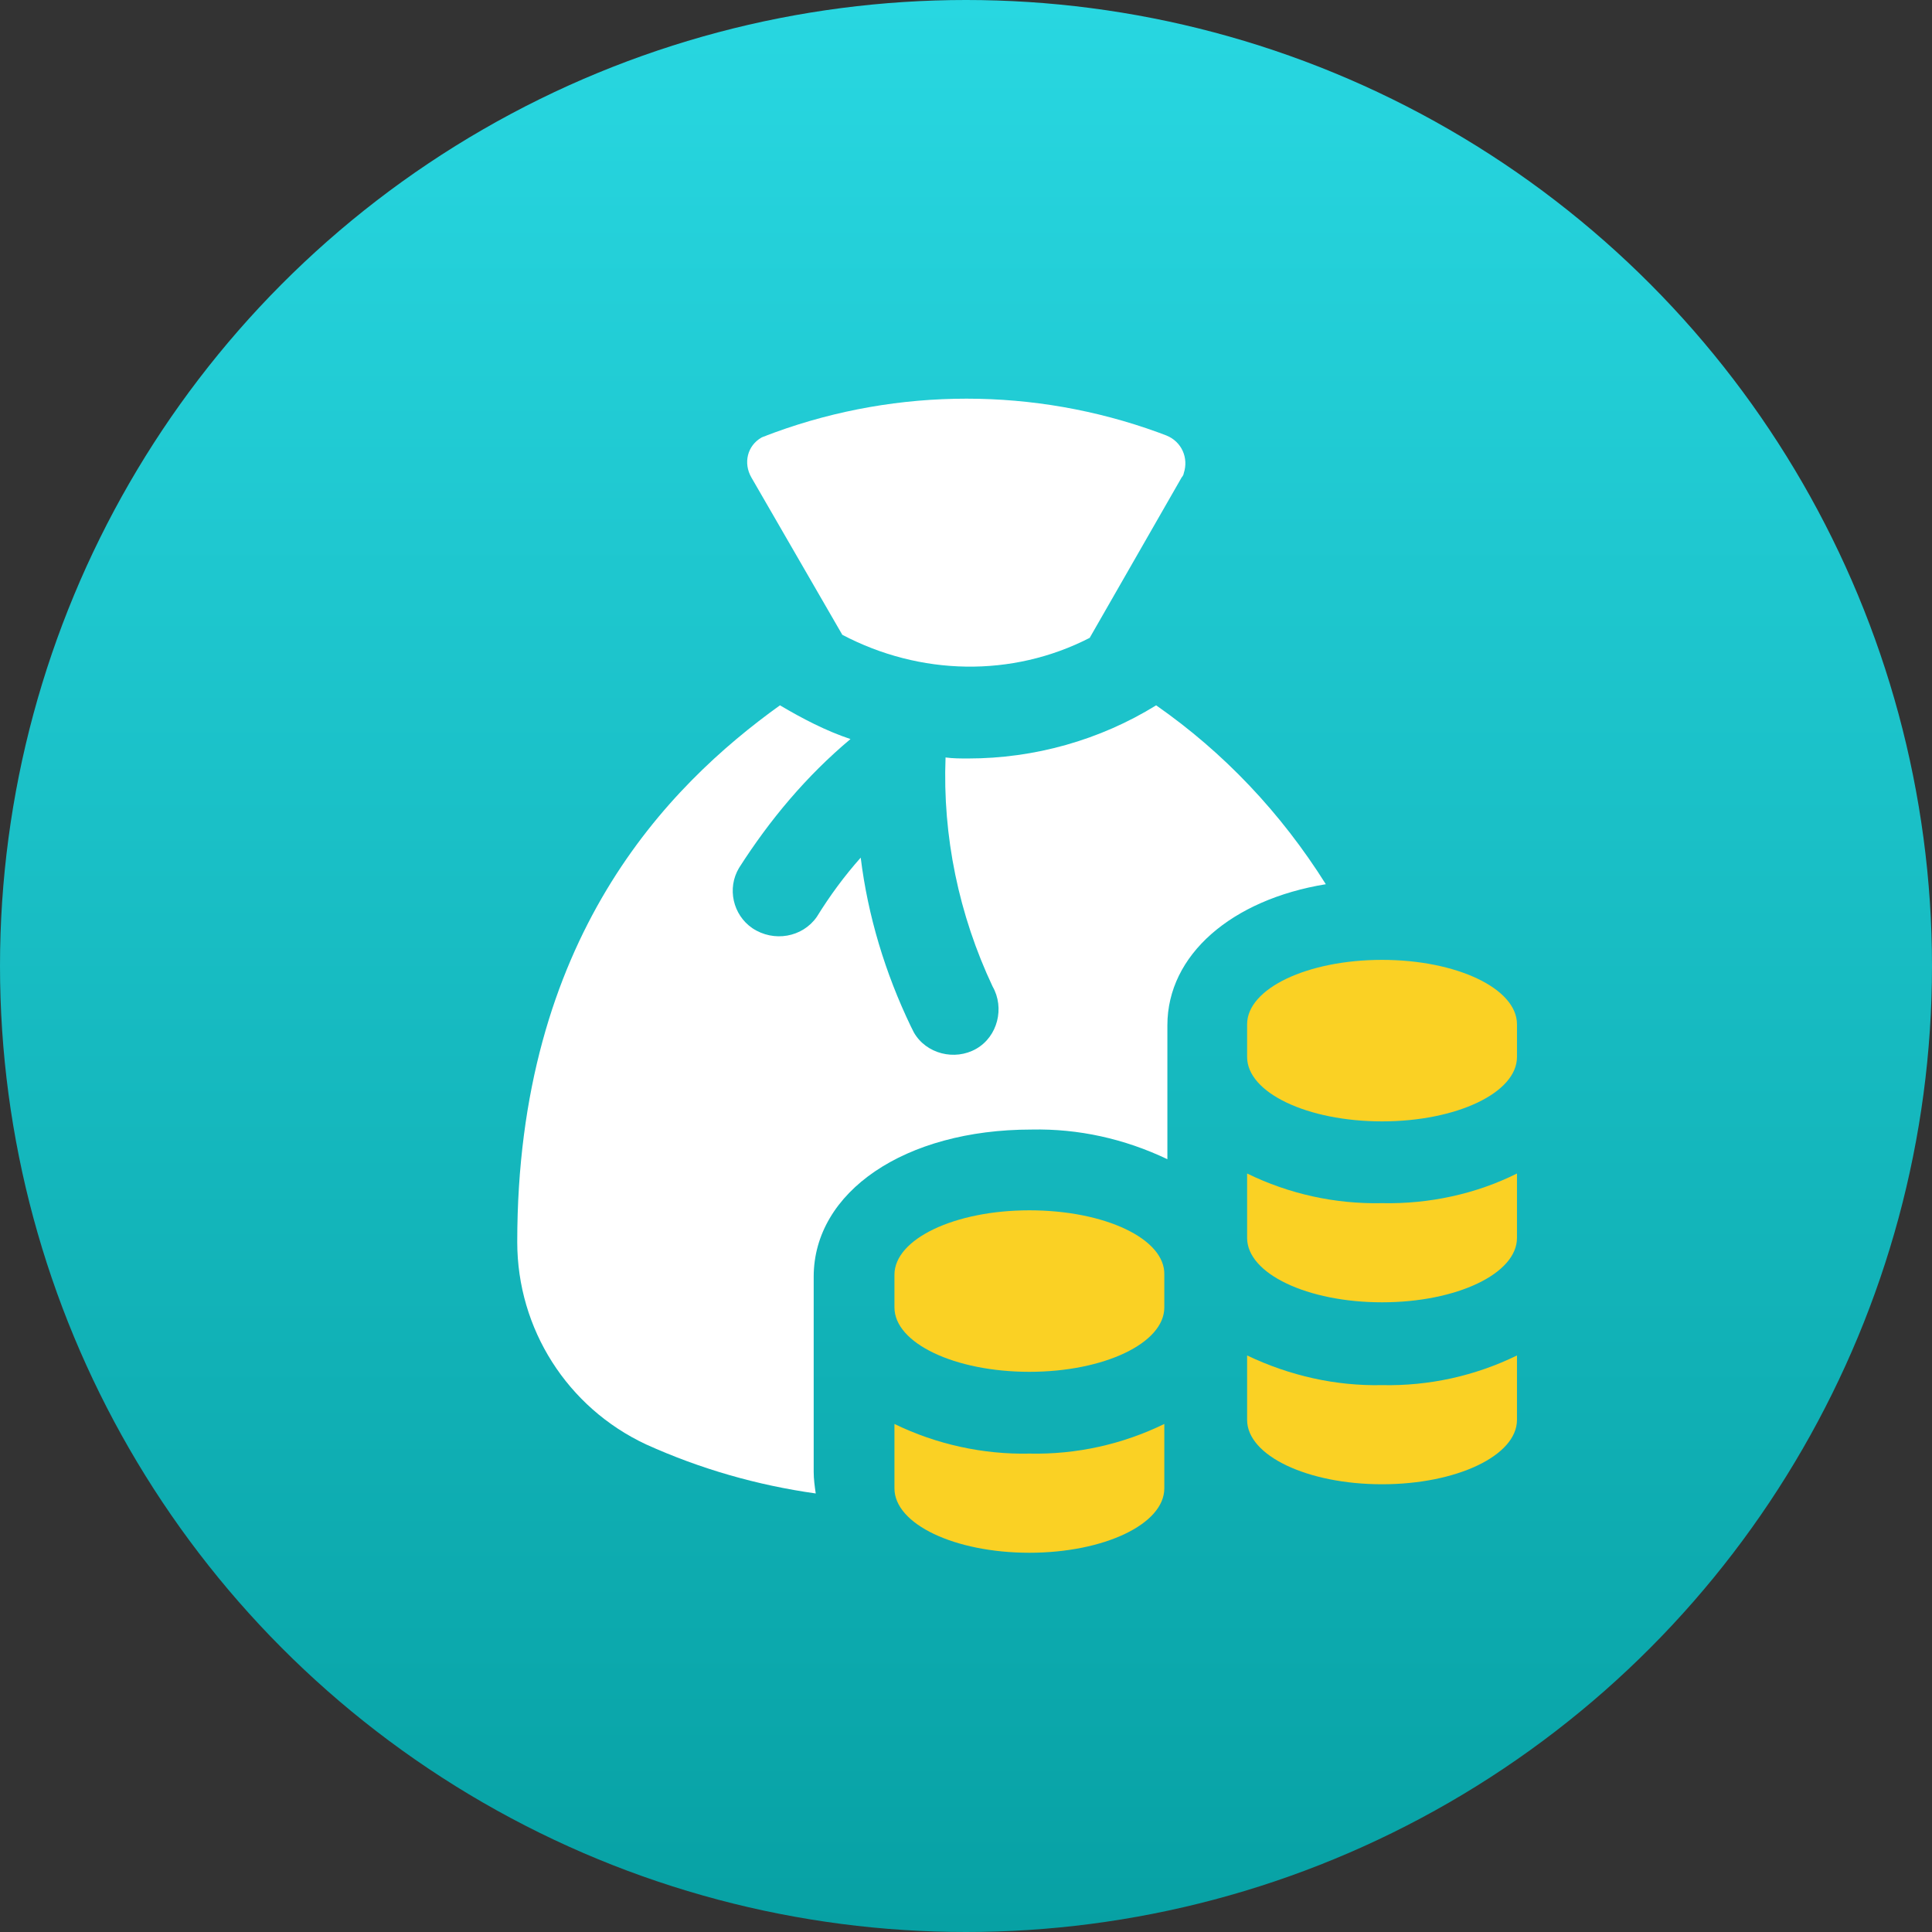 <svg xmlns="http://www.w3.org/2000/svg" width="189" height="189" viewBox="0 0 189 189"><rect x="0" y="0" width="189" height="189" fill="#333333" stroke="none"/><style>.st0{fill:url(#SVGID_1_)}.st1{fill:#fad124}.st2{fill:#fff}.st3{fill:url(#SVGID_2_)}</style><linearGradient id="SVGID_1_" gradientUnits="userSpaceOnUse" x1="94.5" x2="94.5" y2="189"><stop offset="0" stop-color="#28d7e1"/><stop offset="1" stop-color="#07a1a4"/></linearGradient><circle class="st0" cx="94.5" cy="94.5" r="94.5"/><path class="st1" d="M100.7 118.4c-7.3 0-13.2 2.8-13.2 6.3v3.2c0 3.5 5.9 6.3 13.2 6.3 7.3 0 13.2-2.8 13.2-6.3v-3.2c.1-3.5-5.8-6.3-13.2-6.3zm-13.2 20.9v6.3c0 3.5 5.9 6.3 13.2 6.3 7.3 0 13.2-2.8 13.2-6.3v-6.3c-4.1 2-8.6 3-13.2 2.9-4.5.1-9.1-.9-13.2-2.9z"/><path class="st2" d="M82.4 62.1c7.6 4 16.6 4.2 24.2.3l9-15.7c.1-.1.2-.3.2-.4.5-1.5-.2-3.1-1.7-3.7l-.8-.3c-12.1-4.4-25.4-4.4-37.5 0l-.8.3c-.2.1-.3.1-.5.2-1.4.8-1.8 2.5-1 3.9l8.9 15.4z"/><path class="st1" d="M122 100.2v3.2c0 3.5 5.9 6.3 13.2 6.3 7.3 0 13.2-2.8 13.2-6.3v-3.2c0-3.5-5.9-6.3-13.2-6.3-7.3 0-13.2 2.8-13.2 6.3z"/><path class="st2" d="M113.1 69c-5.5 3.4-11.9 5.2-18.4 5.2-.7 0-1.5 0-2.2-.1-.3 7.7 1.3 15.4 4.6 22.4 1.2 2.1.5 4.9-1.6 6.1-2.1 1.2-4.9.5-6.1-1.6l-.3-.6c-2.5-5.2-4.2-10.8-4.9-16.5-1.6 1.8-3 3.7-4.3 5.8-1.4 2-4.2 2.5-6.3 1.1-1.9-1.3-2.5-3.9-1.3-5.9 3-4.7 6.6-9 10.9-12.6-2.4-.8-4.7-2-6.9-3.3-11 7.9-25.7 22.8-25.7 52.5 0 8.5 4.9 16.2 12.6 19.8 5.3 2.4 10.9 4 16.6 4.8-.1-.7-.2-1.4-.2-2.1v-19.1c0-8.3 8.9-14.4 21.3-14.4 4.6-.1 9.1.9 13.3 2.9v-13.1c0-6.9 6.3-12.3 15.5-13.8-4.4-7-10-12.9-16.6-17.5z"/><path class="st1" d="M135.2 117.7c-4.6.1-9.1-.9-13.2-2.9v6.3c0 3.5 5.9 6.3 13.2 6.3 7.3 0 13.2-2.8 13.2-6.3v-6.3c-4 2-8.6 3-13.2 2.9zM122 132.6v6.3c0 3.5 5.9 6.3 13.2 6.3 7.3 0 13.2-2.8 13.2-6.3v-6.3c-4.1 2-8.6 3-13.2 2.9-4.5.1-9-.9-13.2-2.9z"/></svg>